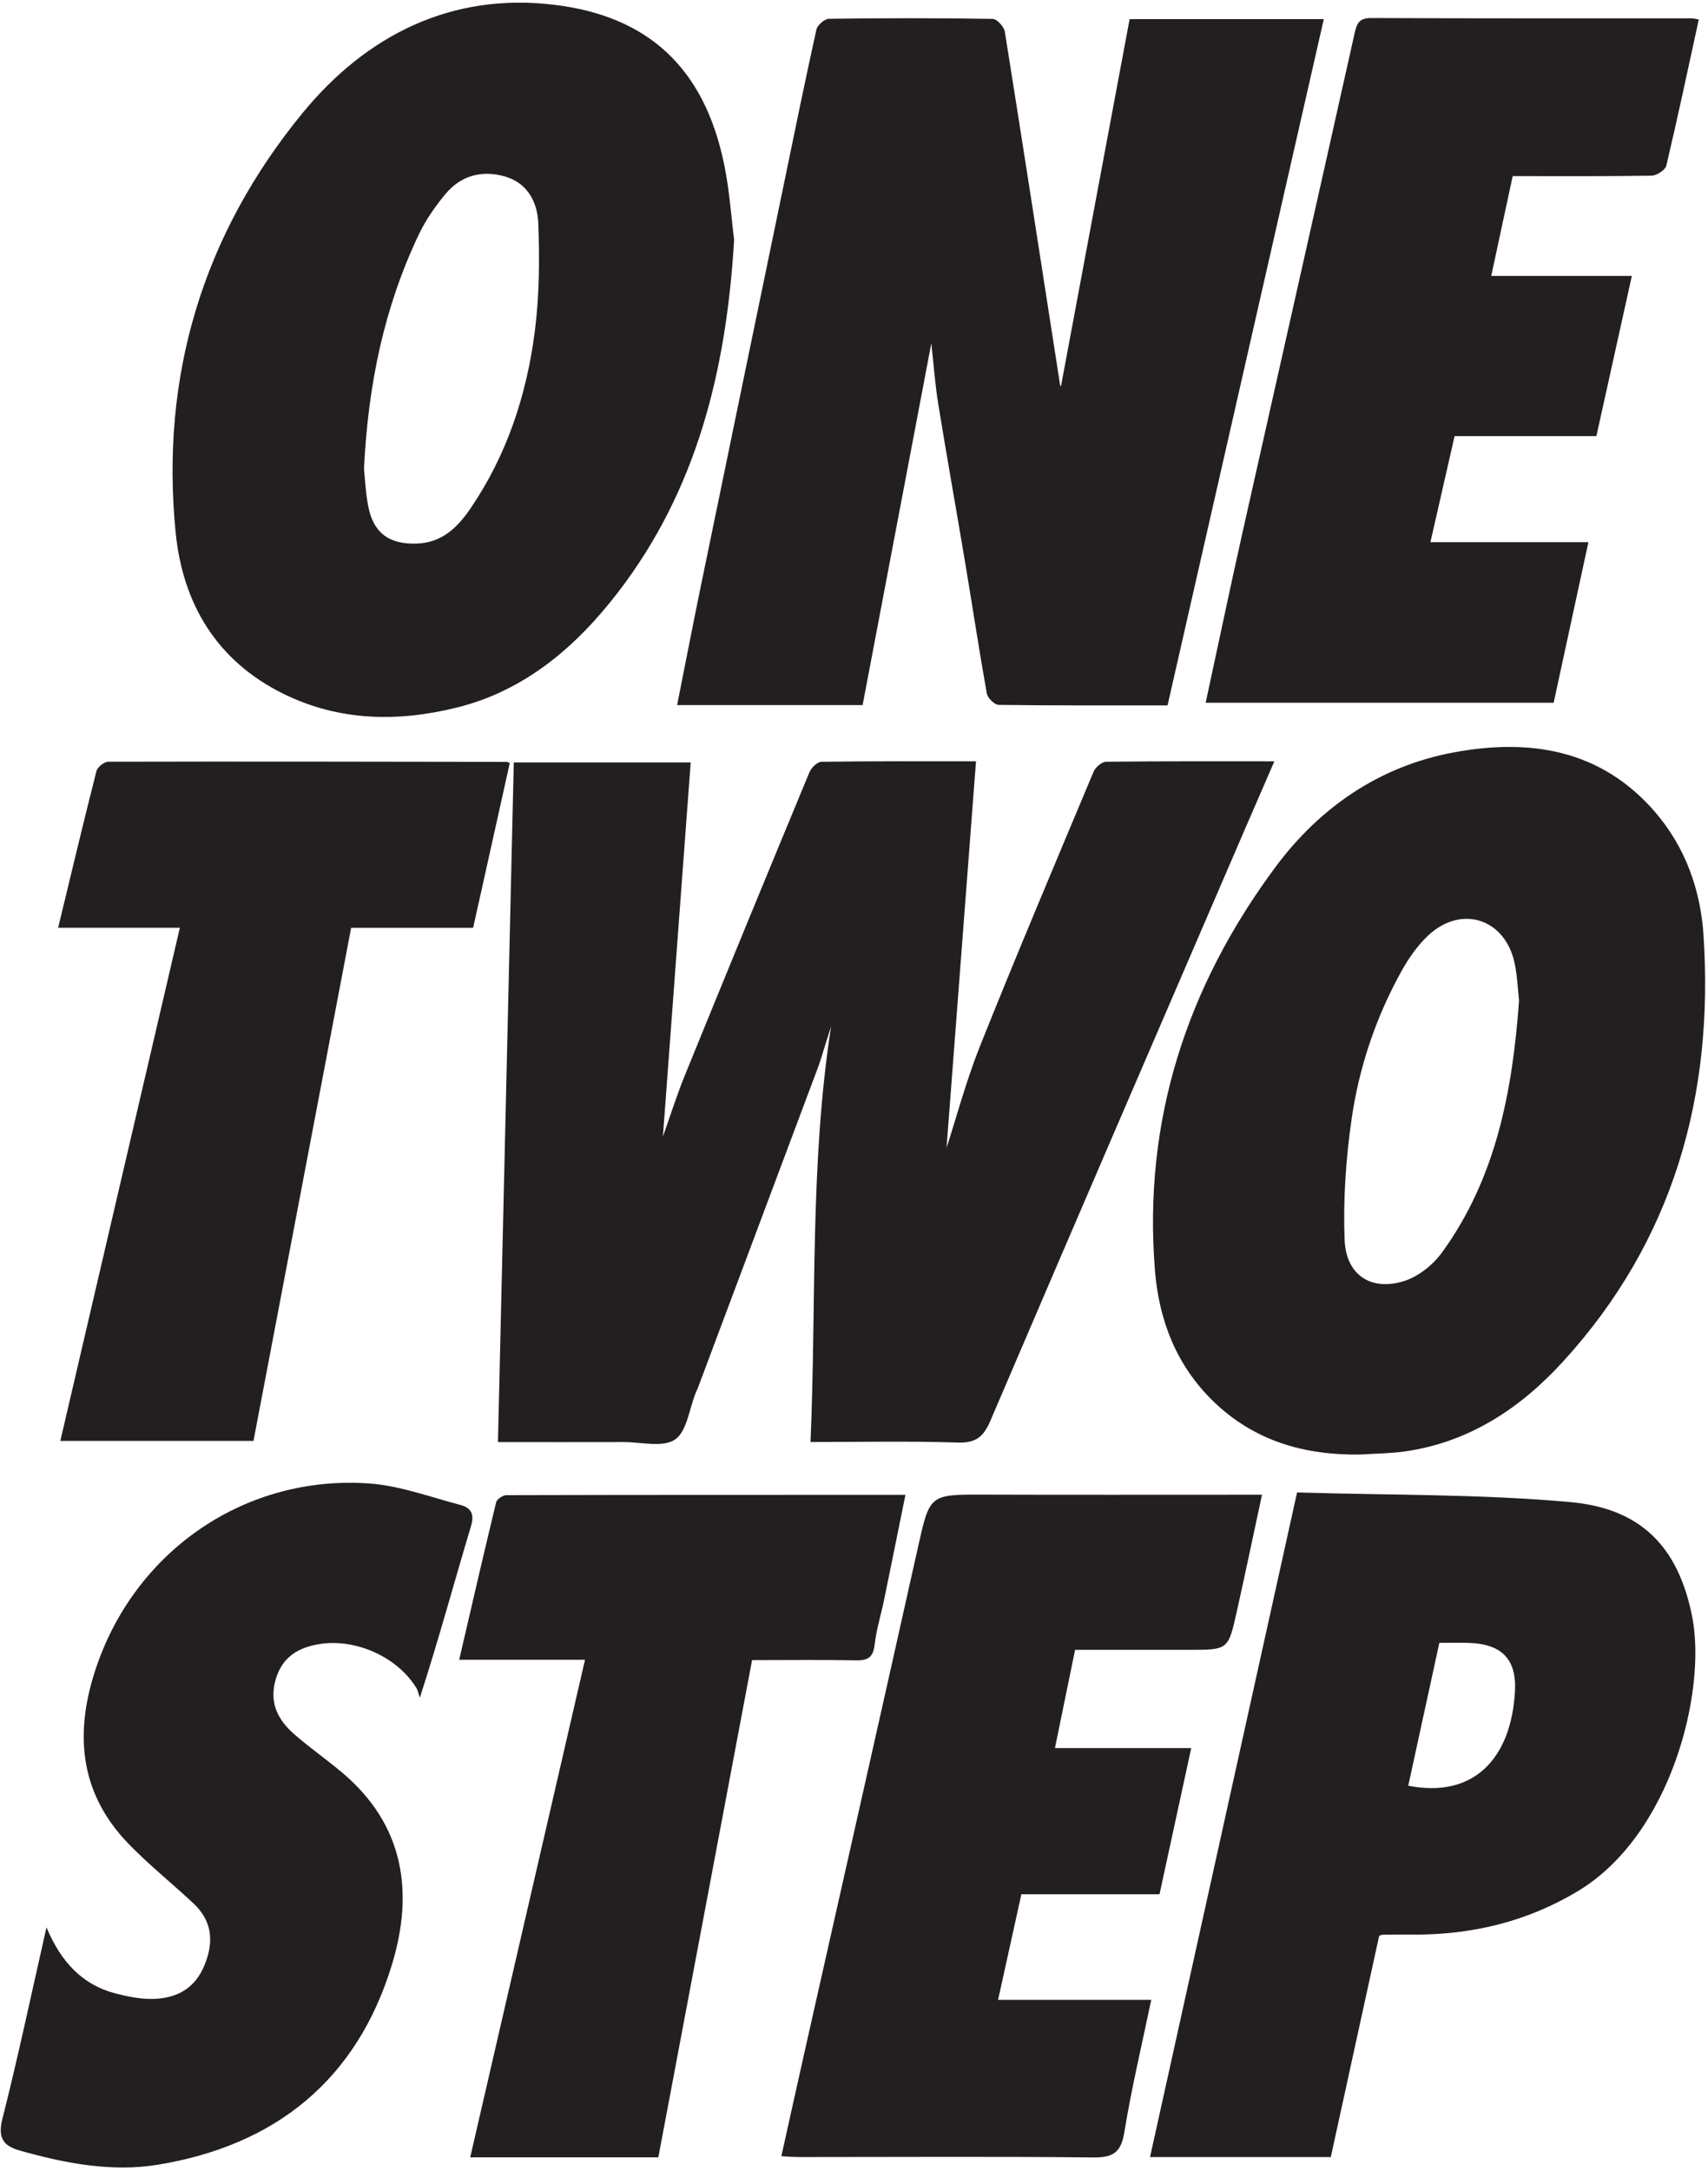<svg width="469" height="596" viewBox="0 0 469 596" fill="none" xmlns="http://www.w3.org/2000/svg">
<path d="M268.001 209.003C265.222 245.44 262.506 281.067 259.91 315.11C262.611 306.804 265.294 296.693 269.151 287.053C279.234 261.851 289.803 236.843 300.308 211.813C300.814 210.61 302.557 209.14 303.74 209.126C318.876 208.944 334.015 209.006 349.926 209.006C347.197 215.293 344.697 221.021 342.222 226.76C318.757 281.181 295.242 335.581 271.938 390.071C270.039 394.512 267.902 396.194 262.908 396.027C249.769 395.586 236.604 395.878 222.557 395.878C224.203 357.747 222.328 319.678 228.205 281.796C227.629 283.62 227.056 285.445 226.477 287.268C225.875 289.161 225.345 291.081 224.649 292.939C213.656 322.309 202.642 351.672 191.628 381.035C191.454 381.5 191.209 381.938 191.023 382.399C189.236 386.828 188.625 392.999 185.345 395.205C181.991 397.46 176.023 395.877 171.198 395.89C160.061 395.92 148.924 395.899 136.735 395.899C138.188 333.475 139.632 271.489 141.08 209.311H189.656C187.084 243.946 184.538 278.22 182.029 312.02C183.888 306.8 185.752 300.869 188.088 295.131C199.386 267.379 210.787 239.669 222.268 211.992C222.782 210.753 224.428 209.147 225.566 209.131C239.527 208.934 253.492 209.003 268.001 209.003Z" fill="#231F20"/>
<path d="M236.867 193.56H185.93C188.146 182.43 190.243 171.587 192.469 160.771C199.978 124.297 207.529 87.832 215.071 51.364C218.054 36.939 220.991 22.504 224.174 8.123C224.445 6.897 226.415 5.175 227.615 5.159C242.612 4.956 257.613 4.945 272.608 5.186C273.77 5.204 275.7 7.359 275.921 8.736C281.081 41.007 286.055 73.307 291.076 105.6C291.117 105.863 291.34 106.099 291.325 106.071C297.577 72.644 303.871 38.989 310.181 5.253H363.503C349.171 68.189 334.926 130.737 320.599 193.649C305.146 193.649 289.679 193.717 274.216 193.51C273.081 193.495 271.195 191.634 270.973 190.396C268.838 178.478 267.037 166.502 265.04 154.559C262.608 140.009 259.992 125.489 257.637 110.927C256.741 105.39 256.349 99.771 255.733 94.238C249.471 127.202 243.202 160.207 236.867 193.56Z" fill="#231F20"/>
<path d="M99.948 128.693C100.193 130.986 100.358 134.99 101.093 138.886C102.498 146.331 106.863 149.474 114.437 149.226C121.373 148.998 125.639 144.792 129.195 139.577C139.204 124.898 144.612 108.405 146.85 91.003C148.107 81.223 148.18 71.207 147.813 61.334C147.601 55.619 144.917 50.213 138.569 48.423C132.264 46.645 126.531 48.209 122.32 53.265C119.477 56.678 116.861 60.451 114.963 64.452C105.586 84.218 101.094 105.202 99.948 128.693ZM201.584 65.813C199.451 101.788 191.296 134.49 169.743 162.552C158.304 177.446 144.241 189.575 125.497 194.233C109.38 198.238 93.231 198.055 77.839 190.477C59.419 181.407 50.153 165.634 48.228 146.152C43.988 103.22 55.714 64.426 83.016 31.106C100.624 9.616 123.983 -2.134 152.3 1.328C177.75 4.439 193.412 18.391 198.885 45.317C200.333 52.444 200.812 59.768 201.584 65.813Z" fill="#231F20"/>
<path d="M417.118 274.686C416.793 271.791 416.662 268.105 415.927 264.544C413.384 252.222 401.296 248.24 392.121 256.853C389.152 259.64 386.716 263.202 384.73 266.793C377.756 279.402 373.197 293.005 371.143 307.177C369.558 318.11 368.8 329.315 369.214 340.34C369.577 350.002 376.436 354.512 385.468 351.712C389.421 350.487 393.455 347.293 395.93 343.886C410.706 323.546 415.287 299.917 417.118 274.686ZM373.405 399.318C358.171 399.517 344.475 395.611 333.269 384.806C323.079 374.98 318.242 362.483 317.138 348.806C313.815 307.657 325.898 270.772 350.274 237.969C362.404 221.646 378.799 210.377 399.025 206.587C419.938 202.67 439.532 205.631 454.463 222.92C462.781 232.552 466.941 244.309 467.758 256.589C470.691 300.708 459.54 340.575 429.201 373.786C417.529 386.562 403.49 395.92 385.833 398.453C381.733 399.041 377.55 399.045 373.405 399.318Z" fill="#231F20"/>
<path d="M386.693 490.236C404.589 493.763 414.927 482.855 415.991 464.413C416.51 455.417 412.275 451.295 403.251 451.025C400.623 450.946 397.99 451.012 395.231 451.012C392.318 464.393 389.506 477.311 386.693 490.236ZM378.699 531.474C374.251 551.817 369.897 571.727 365.426 592.173H315.789C329.269 531.255 342.647 470.798 356.162 409.724C381.356 410.492 406.396 410.133 431.202 412.372C450.461 414.11 460.851 424.502 464.664 443.874C468.646 464.103 459.024 503.694 433.248 519.186C419.182 527.639 403.858 531.264 387.543 531.102C384.881 531.075 382.217 531.107 379.555 531.145C379.252 531.149 378.952 531.372 378.699 531.474Z" fill="#231F20"/>
<path d="M466.475 5.326C463.496 18.972 460.69 32.258 457.557 45.467C457.269 46.681 454.909 48.201 453.487 48.225C440.996 48.441 428.499 48.35 415.366 48.35C413.401 57.503 411.51 66.311 409.483 75.751H448.089C444.773 90.728 441.599 105.062 438.354 119.72H399.417C397.203 129.433 395.053 138.864 392.78 148.839H436.165C432.91 163.871 429.777 178.337 426.618 192.925H331.064C334.493 177.055 337.767 161.419 341.258 145.832C351.454 100.318 361.762 54.828 371.922 9.306C372.539 6.541 373.098 4.934 376.499 4.949C405.829 5.081 435.16 5.03 464.49 5.044C464.975 5.044 465.46 5.177 466.475 5.326Z" fill="#231F20"/>
<path d="M346.534 410.348C344.111 421.603 341.912 432.124 339.57 442.613C337.262 452.947 337.199 452.933 326.407 452.932C316.096 452.931 305.784 452.932 295.206 452.932C293.358 461.944 291.573 470.652 289.675 479.908H308.594H327.1C324.165 493.424 321.338 506.444 318.39 520.023H280.46C278.282 529.898 276.221 539.244 274.063 549.024H316.119C313.535 561.456 310.675 573.374 308.718 585.438C307.789 591.168 305.42 592.342 300.001 592.284C273.176 591.998 246.346 592.179 219.517 592.18C218.056 592.18 216.595 592.047 214.547 591.947C216.825 581.717 218.991 571.905 221.196 562.102C231.468 516.427 241.809 470.768 251.996 425.074C255.308 410.218 255.129 410.27 270.223 410.321C294.218 410.402 318.214 410.346 342.209 410.348C343.353 410.348 344.497 410.348 346.534 410.348Z" fill="#231F20"/>
<path d="M12.765 529.117C16.706 538.561 22.596 544.96 31.987 547.331C35.185 548.139 38.534 548.817 41.802 548.771C48.434 548.678 53.558 545.975 56.218 539.349C58.781 532.965 58.224 527.315 53.11 522.528C47.176 516.972 40.778 511.879 35.155 506.033C21.37 491.701 20.437 474.848 26.683 456.987C37.809 425.173 67.776 404.906 101.331 407.254C109.757 407.844 118.027 410.951 126.312 413.12C129.168 413.867 130.403 415.428 129.316 419.038C124.744 434.23 120.626 449.559 115.285 466.072C114.962 465.157 114.792 464.149 114.294 463.342C109.062 454.851 97.642 449.748 87.715 451.351C81.863 452.297 77.532 454.869 75.715 461.006C73.833 467.361 76.263 472.131 80.782 476.084C85.029 479.801 89.695 483.036 94.01 486.679C110.895 500.934 113.679 519.293 107.677 539.17C98.067 570.991 75.629 588.997 43.331 594.285C30.676 596.357 17.832 593.906 5.414 590.387C0.858 589.096 -0.656 586.869 0.663 581.66C5.004 564.526 8.654 547.218 12.765 529.117Z" fill="#231F20"/>
<path d="M129.917 254.714H96.42C87.48 301.677 78.571 348.473 69.605 395.573H16.564C27.509 348.601 38.362 302.023 49.388 254.704H15.96C19.552 239.85 22.901 225.752 26.476 211.711C26.757 210.605 28.603 209.12 29.726 209.118C66.199 209.031 102.672 209.104 139.145 209.161C139.299 209.162 139.453 209.281 139.976 209.497C136.656 224.419 133.322 239.409 129.917 254.714Z" fill="#231F20"/>
<path d="M160.633 455.655H126.088C129.513 440.915 132.786 426.647 136.238 412.423C136.446 411.567 138.075 410.472 139.045 410.469C175.323 410.369 211.602 410.385 248.622 410.385C246.614 420.274 244.704 429.782 242.746 439.28C241.909 443.336 240.646 447.336 240.185 451.429C239.8 454.846 238.441 455.887 235.108 455.822C225.802 455.638 216.491 455.758 206.513 455.758C197.91 501.376 189.376 546.625 180.772 592.248H129.116C139.641 546.634 150.088 501.355 160.633 455.655Z" fill="#231F20"/>
</svg>
